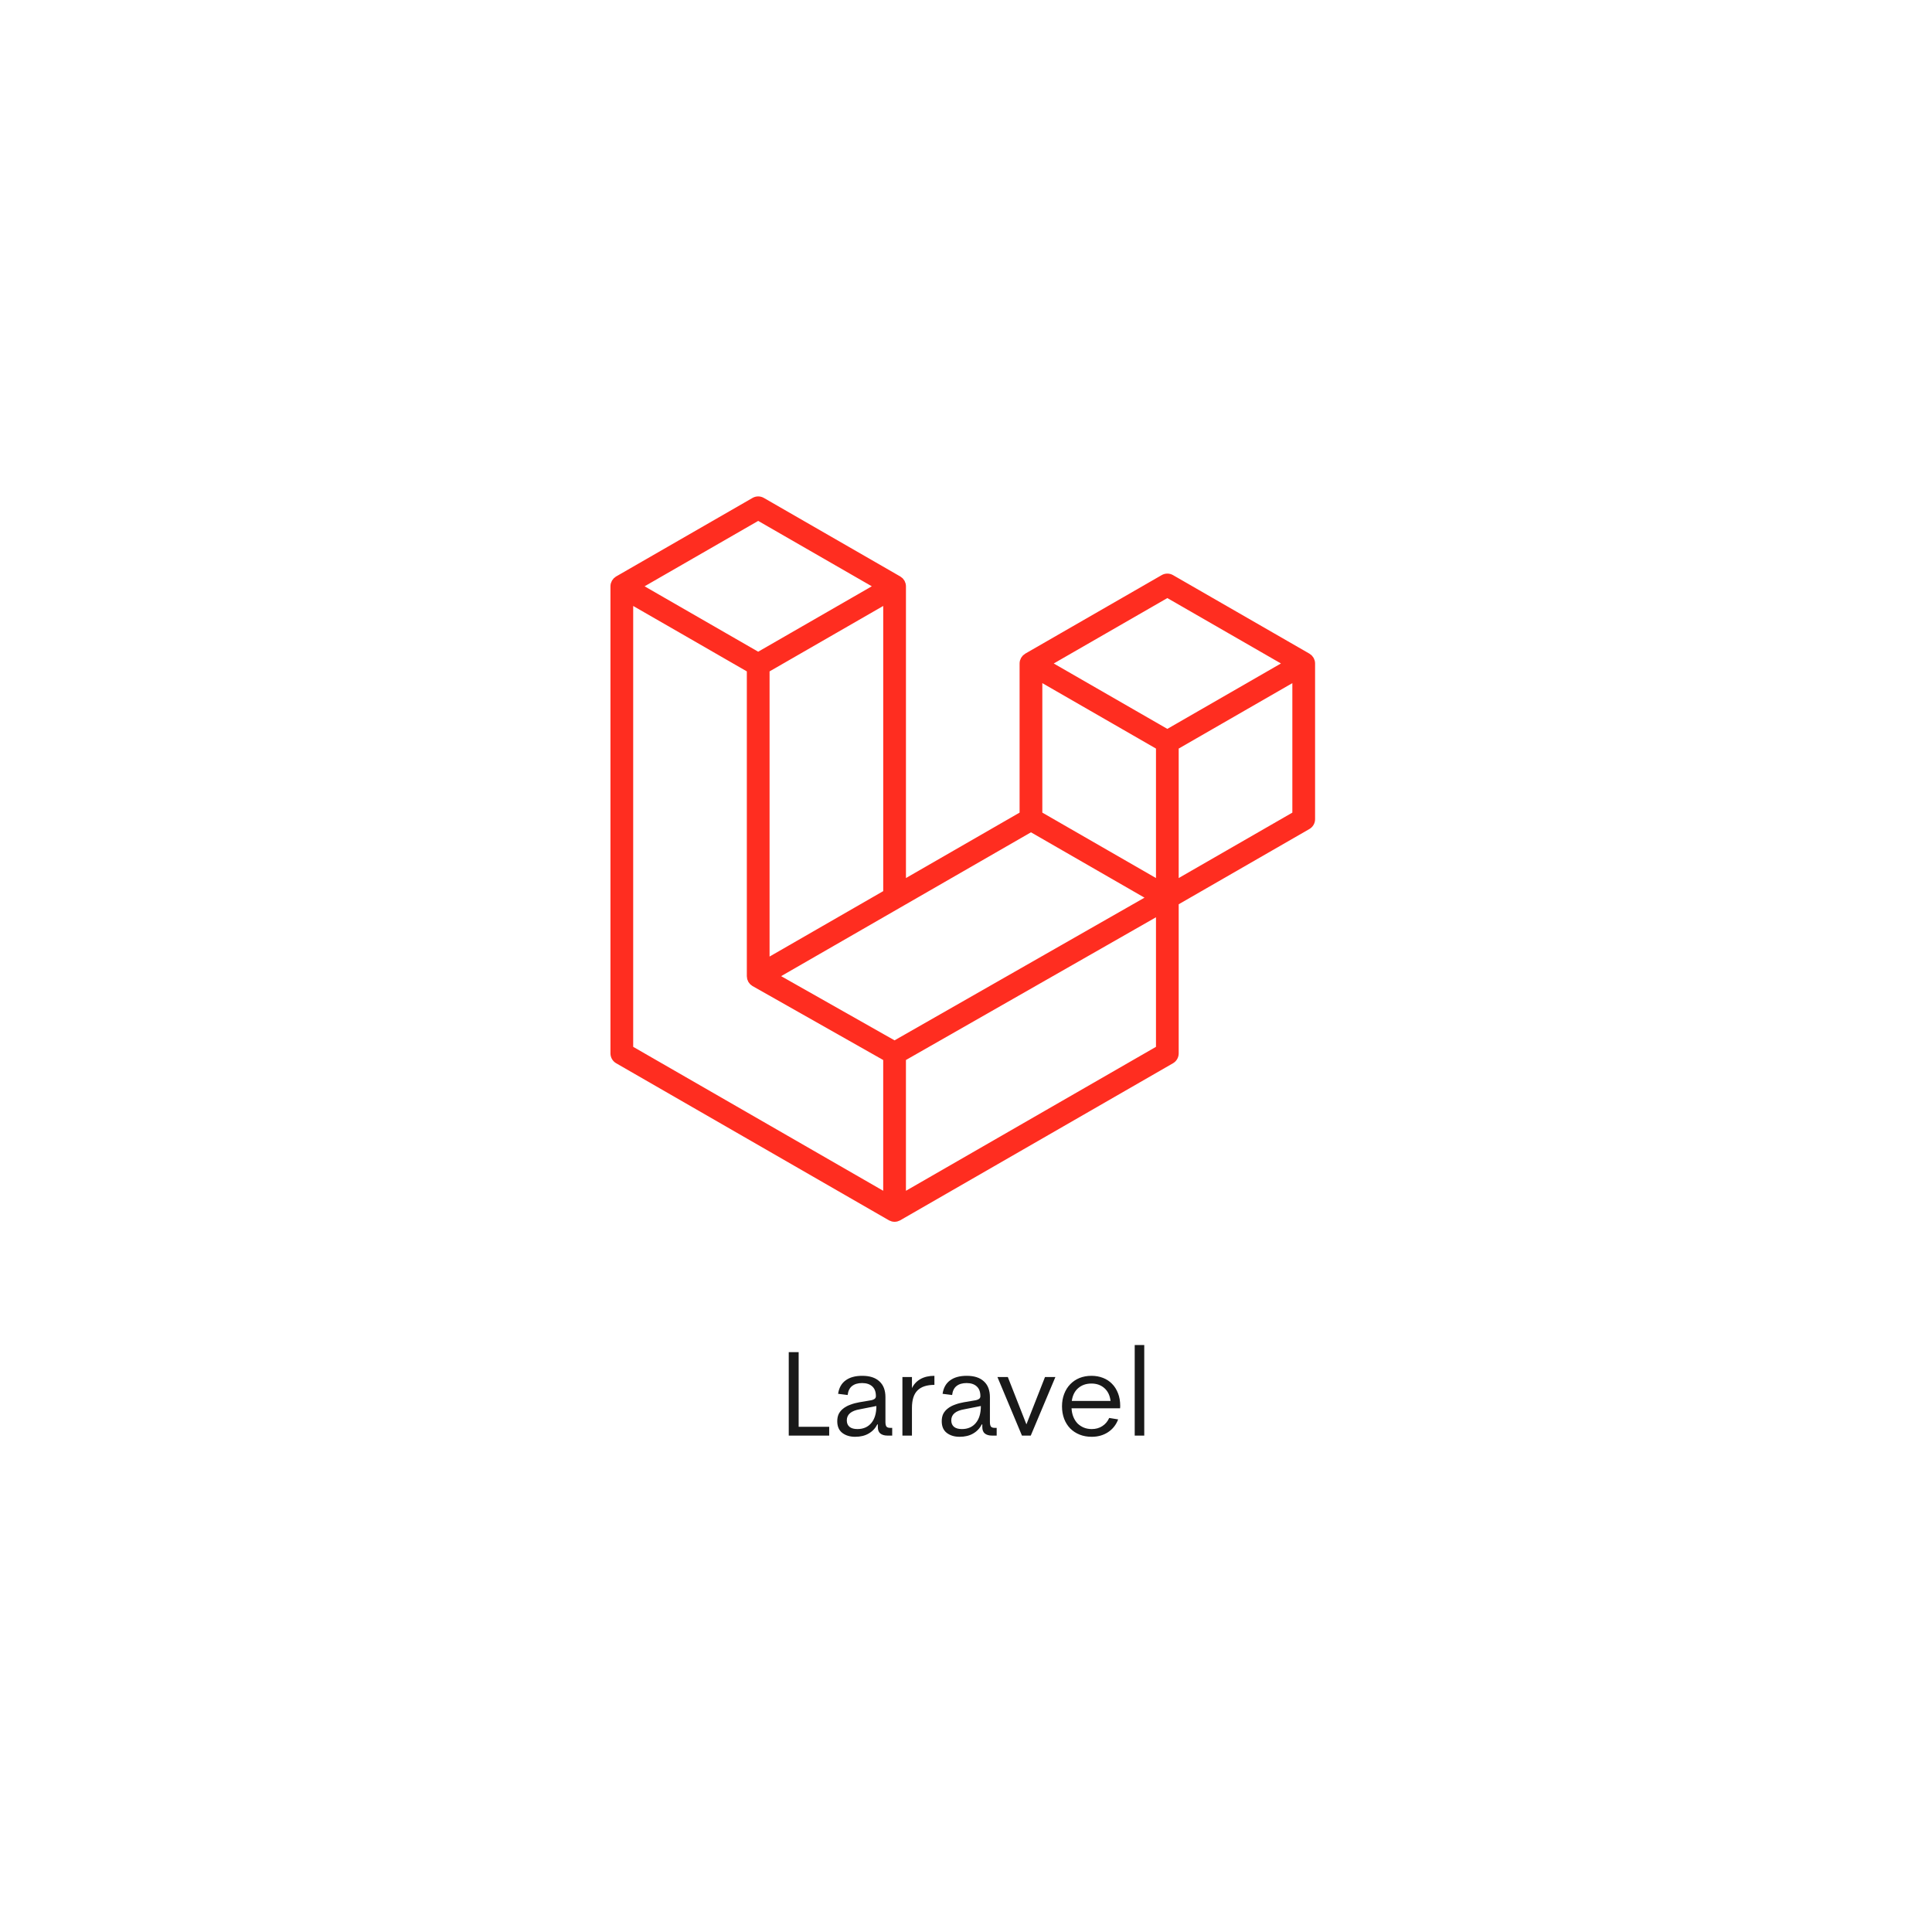<svg width="288" height="288" viewBox="0 0 288 288" fill="none" xmlns="http://www.w3.org/2000/svg">
<g filter="url(#filter0_d)">
<rect x="34" y="34" width="220" height="220" rx="6" fill="white"/>
<g clip-path="url(#clip0)">
<path fill-rule="evenodd" clip-rule="evenodd" d="M195.978 98.462C196.017 98.606 196.037 98.755 196.037 98.904V122.114C196.037 122.412 195.959 122.705 195.809 122.963C195.66 123.22 195.445 123.434 195.187 123.582L175.706 134.798V157.029C175.706 157.634 175.385 158.192 174.86 158.497L134.196 181.906C134.103 181.958 134.002 181.992 133.9 182.028C133.862 182.041 133.826 182.064 133.786 182.075C133.502 182.15 133.203 182.15 132.918 182.075C132.872 182.062 132.83 182.037 132.785 182.02C132.692 181.986 132.595 181.956 132.506 181.906L91.85 158.497C91.592 158.348 91.377 158.135 91.228 157.877C91.079 157.619 91 157.327 91 157.029V87.399C91 87.246 91.021 87.098 91.059 86.954C91.072 86.906 91.102 86.861 91.118 86.813C91.15 86.724 91.18 86.633 91.226 86.55C91.258 86.495 91.305 86.451 91.343 86.4C91.391 86.332 91.436 86.263 91.493 86.204C91.541 86.155 91.605 86.119 91.66 86.077C91.721 86.026 91.776 85.971 91.846 85.931H91.848L112.177 74.226C112.435 74.078 112.726 74 113.023 74C113.32 74 113.612 74.078 113.869 74.226L134.198 85.931H134.202C134.27 85.973 134.327 86.026 134.389 86.075C134.444 86.117 134.505 86.155 134.554 86.201C134.613 86.263 134.655 86.332 134.706 86.4C134.742 86.451 134.791 86.495 134.82 86.55C134.869 86.635 134.896 86.724 134.93 86.813C134.947 86.861 134.977 86.906 134.989 86.957C135.028 87.101 135.048 87.249 135.049 87.399V130.889L151.989 121.135V98.902C151.989 98.754 152.01 98.604 152.048 98.462C152.063 98.411 152.09 98.367 152.107 98.318C152.141 98.23 152.171 98.138 152.217 98.056C152.249 98.001 152.295 97.957 152.331 97.906C152.382 97.838 152.424 97.768 152.484 97.709C152.532 97.66 152.594 97.624 152.649 97.582C152.712 97.531 152.767 97.476 152.835 97.436H152.837L173.168 85.732C173.425 85.583 173.717 85.505 174.014 85.505C174.311 85.505 174.603 85.583 174.86 85.732L195.189 97.436C195.261 97.478 195.316 97.531 195.379 97.58C195.432 97.622 195.494 97.66 195.542 97.707C195.602 97.768 195.644 97.838 195.695 97.906C195.733 97.957 195.779 98.001 195.809 98.056C195.857 98.138 195.885 98.23 195.919 98.318C195.938 98.367 195.965 98.411 195.978 98.462ZM192.648 121.135V101.834L185.534 105.929L175.706 111.588V130.889L192.651 121.135H192.648ZM172.32 156.049V136.736L162.652 142.257L135.047 158.012V177.508L172.32 156.049ZM94.389 90.329V156.049L131.658 177.506V158.014L112.188 146.995L112.181 146.991L112.173 146.987C112.107 146.949 112.052 146.894 111.991 146.847C111.938 146.805 111.877 146.771 111.83 146.725L111.826 146.718C111.771 146.665 111.733 146.6 111.686 146.541C111.644 146.483 111.593 146.435 111.559 146.376L111.557 146.369C111.519 146.306 111.496 146.23 111.468 146.158C111.441 146.094 111.405 146.035 111.388 145.967V145.965C111.367 145.885 111.363 145.8 111.354 145.718C111.346 145.654 111.329 145.591 111.329 145.527V145.523V100.083L101.503 94.422L94.389 90.331V90.329ZM113.025 77.649L96.088 87.399L113.021 97.148L129.957 87.397L113.021 77.649H113.025ZM121.834 138.496L131.66 132.839V90.329L124.546 94.424L114.718 100.083V142.593L121.834 138.496ZM174.014 89.154L157.078 98.904L174.014 108.654L190.948 98.902L174.014 89.154ZM172.32 111.588L162.492 105.929L155.378 101.834V121.135L165.203 126.791L172.32 130.889V111.588ZM133.35 155.083L158.191 140.901L170.608 133.814L153.685 124.071L134.2 135.289L116.442 145.513L133.35 155.083Z" fill="#FF2D20"/>
</g>
<path d="M117.578 214V201.562H119.054V212.686H123.608V214H117.578ZM132.999 212.848V214H132.279C131.847 214 131.499 213.898 131.235 213.694C130.983 213.49 130.857 213.166 130.857 212.722V212.326H130.785C130.485 212.914 130.053 213.37 129.489 213.694C128.937 214.018 128.265 214.18 127.473 214.18C126.705 214.18 126.069 213.988 125.565 213.604C125.061 213.22 124.809 212.638 124.809 211.858C124.809 211.426 124.887 211.054 125.043 210.742C125.211 210.43 125.439 210.166 125.727 209.95C126.015 209.722 126.363 209.536 126.771 209.392C127.179 209.236 127.623 209.116 128.103 209.032L129.903 208.726C130.071 208.69 130.221 208.63 130.353 208.546C130.497 208.45 130.569 208.306 130.569 208.114C130.569 207.466 130.383 206.98 130.011 206.656C129.651 206.332 129.153 206.17 128.517 206.17C127.881 206.17 127.377 206.32 127.005 206.62C126.645 206.908 126.429 207.352 126.357 207.952L124.935 207.772C125.067 206.884 125.439 206.218 126.051 205.774C126.663 205.318 127.491 205.09 128.535 205.09C129.651 205.09 130.503 205.366 131.091 205.918C131.691 206.458 131.991 207.244 131.991 208.276V211.966C131.991 212.278 132.039 212.506 132.135 212.65C132.243 212.782 132.423 212.848 132.675 212.848H132.999ZM127.815 213.028C128.691 213.028 129.381 212.728 129.885 212.128C130.389 211.528 130.641 210.682 130.641 209.59L128.193 210.076C126.885 210.292 126.231 210.844 126.231 211.732C126.231 212.152 126.369 212.476 126.645 212.704C126.921 212.92 127.311 213.028 127.815 213.028ZM135.943 206.926C136.219 206.35 136.639 205.9 137.203 205.576C137.779 205.252 138.475 205.09 139.291 205.09V206.44C138.163 206.44 137.323 206.716 136.771 207.268C136.219 207.808 135.943 208.678 135.943 209.878V214H134.521V205.27H135.943V206.926ZM148.573 212.848V214H147.853C147.421 214 147.073 213.898 146.809 213.694C146.557 213.49 146.431 213.166 146.431 212.722V212.326H146.359C146.059 212.914 145.627 213.37 145.063 213.694C144.511 214.018 143.839 214.18 143.047 214.18C142.279 214.18 141.643 213.988 141.139 213.604C140.635 213.22 140.383 212.638 140.383 211.858C140.383 211.426 140.461 211.054 140.617 210.742C140.785 210.43 141.013 210.166 141.301 209.95C141.589 209.722 141.937 209.536 142.345 209.392C142.753 209.236 143.197 209.116 143.677 209.032L145.477 208.726C145.645 208.69 145.795 208.63 145.927 208.546C146.071 208.45 146.143 208.306 146.143 208.114C146.143 207.466 145.957 206.98 145.585 206.656C145.225 206.332 144.727 206.17 144.091 206.17C143.455 206.17 142.951 206.32 142.579 206.62C142.219 206.908 142.003 207.352 141.931 207.952L140.509 207.772C140.641 206.884 141.013 206.218 141.625 205.774C142.237 205.318 143.065 205.09 144.109 205.09C145.225 205.09 146.077 205.366 146.665 205.918C147.265 206.458 147.565 207.244 147.565 208.276V211.966C147.565 212.278 147.613 212.506 147.709 212.65C147.817 212.782 147.997 212.848 148.249 212.848H148.573ZM143.389 213.028C144.265 213.028 144.955 212.728 145.459 212.128C145.963 211.528 146.215 210.682 146.215 209.59L143.767 210.076C142.459 210.292 141.805 210.844 141.805 211.732C141.805 212.152 141.943 212.476 142.219 212.704C142.495 212.92 142.885 213.028 143.389 213.028ZM155.778 205.27H157.326L153.654 214H152.34L148.686 205.27H150.234L153.006 212.326L155.778 205.27ZM166.97 209.932H159.734C159.758 210.4 159.848 210.826 160.004 211.21C160.16 211.594 160.37 211.924 160.634 212.2C160.91 212.464 161.222 212.668 161.57 212.812C161.93 212.956 162.32 213.028 162.74 213.028C163.34 213.028 163.862 212.884 164.306 212.596C164.762 212.308 165.11 211.9 165.35 211.372L166.682 211.588C166.37 212.404 165.866 213.04 165.17 213.496C164.474 213.952 163.664 214.18 162.74 214.18C162.08 214.18 161.48 214.072 160.94 213.856C160.4 213.64 159.932 213.334 159.536 212.938C159.152 212.542 158.852 212.068 158.636 211.516C158.42 210.952 158.312 210.328 158.312 209.644C158.312 208.96 158.42 208.342 158.636 207.79C158.852 207.226 159.152 206.746 159.536 206.35C159.932 205.942 160.394 205.63 160.922 205.414C161.462 205.198 162.056 205.09 162.704 205.09C163.316 205.09 163.886 205.192 164.414 205.396C164.942 205.6 165.392 205.894 165.764 206.278C166.148 206.662 166.448 207.136 166.664 207.7C166.88 208.252 166.988 208.882 166.988 209.59L166.97 209.932ZM162.704 206.242C161.912 206.242 161.252 206.47 160.724 206.926C160.208 207.37 159.89 208.006 159.77 208.834H165.548C165.452 208.018 165.146 207.382 164.63 206.926C164.114 206.47 163.472 206.242 162.704 206.242ZM169.15 214V200.5H170.572V214H169.15Z" fill="#191919"/>
</g>
<defs>
<filter id="filter0_d" x="0" y="0" width="288" height="288" filterUnits="userSpaceOnUse" color-interpolation-filters="sRGB">
<feFlood flood-opacity="0" result="BackgroundImageFix"/>
<feColorMatrix in="SourceAlpha" type="matrix" values="0 0 0 0 0 0 0 0 0 0 0 0 0 0 0 0 0 0 127 0"/>
<feMorphology radius="4" operator="dilate" in="SourceAlpha" result="effect1_dropShadow"/>
<feOffset/>
<feGaussianBlur stdDeviation="15"/>
<feColorMatrix type="matrix" values="0 0 0 0 0.098 0 0 0 0 0.098 0 0 0 0 0.098 0 0 0 0.06 0"/>
<feBlend mode="normal" in2="BackgroundImageFix" result="effect1_dropShadow"/>
<feBlend mode="normal" in="SourceGraphic" in2="effect1_dropShadow" result="shape"/>
</filter>
<clipPath id="clip0">
<rect width="105.769" height="110" fill="white" transform="translate(91 74)"/>
</clipPath>
</defs>
</svg>
